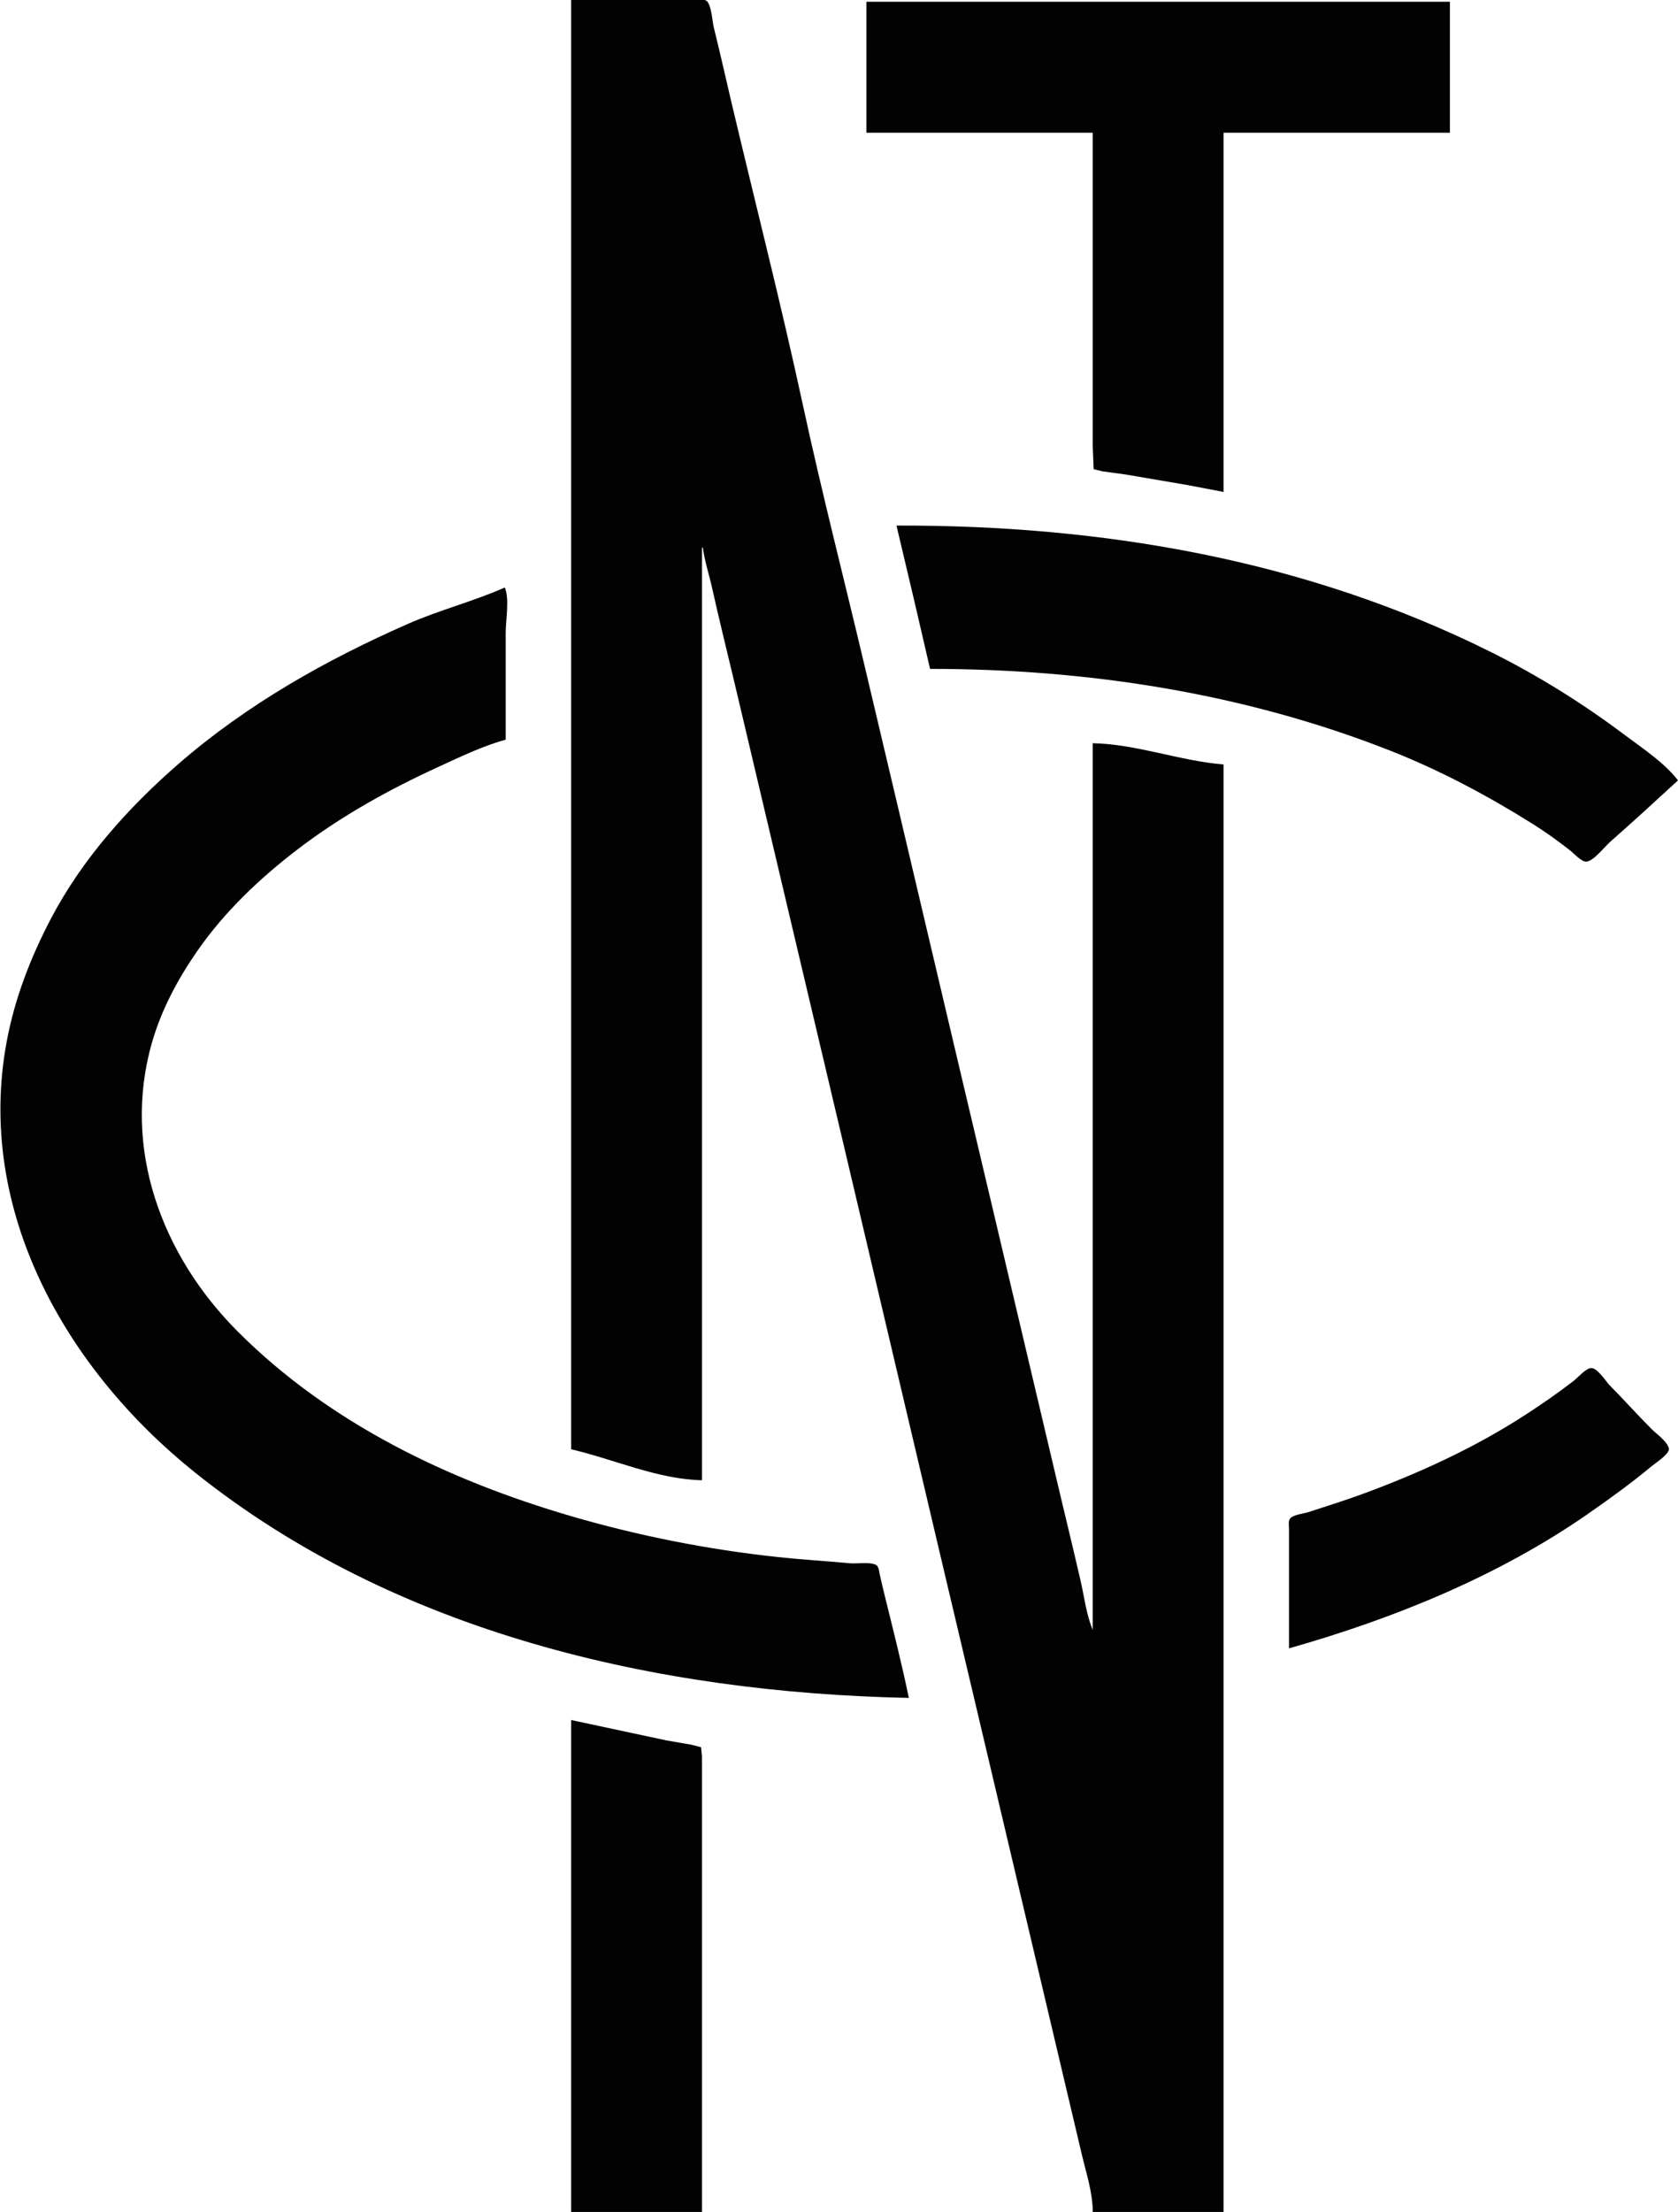 <svg xmlns="http://www.w3.org/2000/svg" width="4820.317" height="6349.207" viewBox="0 0 4820.317 6349.207"><path d="M1640.635 0v4160c122.682 28.394 248.188 86.248 375.873 88.889V1572.064h2.54c5.303 39.377 18.25 78.064 26.86 116.825 20.365 91.7 43.194 182.885 64.863 274.286 58.593 247.151 116.645 494.433 175.238 741.587 184.198 776.965 366.334 1554.464 550.512 2331.429 68.825 290.31 136.889 580.8 205.714 871.11l66.032 279.366c12.698 53.51 30.78 107.327 30.78 162.54h375.874V2194.285c-125.74-10.01-248.534-58.327-375.873-60.953v2544.762c-18.337-42.616-24.305-94.476-34.667-139.682-19.073-83.099-39.34-165.943-58.997-248.89-65.422-275.936-130.159-552-195.555-827.936-123.2-519.67-245.054-1039.682-368.265-1559.365-58.359-246.169-121.544-491.776-174.999-739.047-62.453-288.89-135.82-575.896-204.003-863.492-17.45-73.613-33.742-147.556-52.09-220.953-4.293-17.177-6.62-65.02-20.6-76.12-6.606-5.24-20.727-2.61-28.602-2.61h-360.635m848.254 5.08v375.872h650.159V1280l2.616 66.687 25.32 6.248 68.571 9.404 175.239 29.915 104.127 19.81V380.951h650.158V5.08H2488.89m86.35 1503.493 51.732 218.412L2671.746 1920c450.159 0 899.886 68.843 1320.635 234.166 144.229 56.673 280.254 129.222 411.429 211.355 36.672 22.967 72.584 48.983 106.666 75.647 10.87 8.513 31.441 31.82 45.714 32.094 19.962.384 54.02-43.385 68.572-56.21 65.905-58.093 130.946-117.537 195.555-177.052-38.984-50.99-103.771-93.379-154.92-131.74-118.959-89.228-245.41-168.095-378.413-234.601-534.07-267.04-1119.746-366.72-1711.746-365.087m-1125.08 177.777c-89.678 39.751-186.572 64.19-276.825 103.774-236.914 103.911-464.243 232.049-660.317 402.34-144.18 125.218-277.15 273.637-366.363 443.728-58.757 112.025-103.955 228.292-127.323 353.015-90.665 483.886 169.507 939.937 539.4 1236.318 576.526 461.943 1327.759 633.168 2052.064 648.127-19.835-96.05-44.115-191.771-67.632-286.984-5.605-22.756-11.269-45.664-16.178-68.572-1.717-8-2.484-22.374-10.928-26.412-19.429-9.245-54.009-2.464-75.421-4.496-68.48-6.527-137.199-10.438-205.714-17.777-200.493-21.46-400.73-60.927-594.286-117.46-353.666-103.34-694.685-266.947-957.46-529.728-218.82-218.819-333.933-526.577-246.35-830.476 27.18-94.324 73.943-181.232 129.588-261.587 78.224-112.965 180.614-209.852 289.46-292.942 124.36-94.934 261.874-171.106 403.81-236.097 62.064-28.416 127.004-59.929 193.015-77.945v-307.302c0-36.317 11.444-96.2-2.54-129.524m2252.7 3045.08c302.907-85.969 604.24-208.127 863.491-389.283 60.825-42.514 120.787-85.613 177.778-133.257 10.667-8.94 53.46-36.063 49.955-51.429-4.57-20.114-35.987-41.854-49.955-55.873-40.508-40.71-78.959-83.555-119.365-124.444-11.962-12.114-35.048-49.854-53.334-50.311-15.034-.356-39.212 27.759-50.793 36.724-44.292 34.26-90.21 66.031-137.143 96.533-146.92 95.416-308.165 169.244-472.38 229.308-50.337 18.413-101.461 34.286-152.382 50.92-13.232 4.318-44.952 7.391-53.257 19.074-5.105 7.212-2.616 20.85-2.616 29.18V4731.43m-2062.222 205.714v1412.063h375.873V5041.27l-2.61-26.057-27.866-7.162-71.111-12.292z" style="fill:#020202;stroke:none;stroke-width:2.54"/></svg>